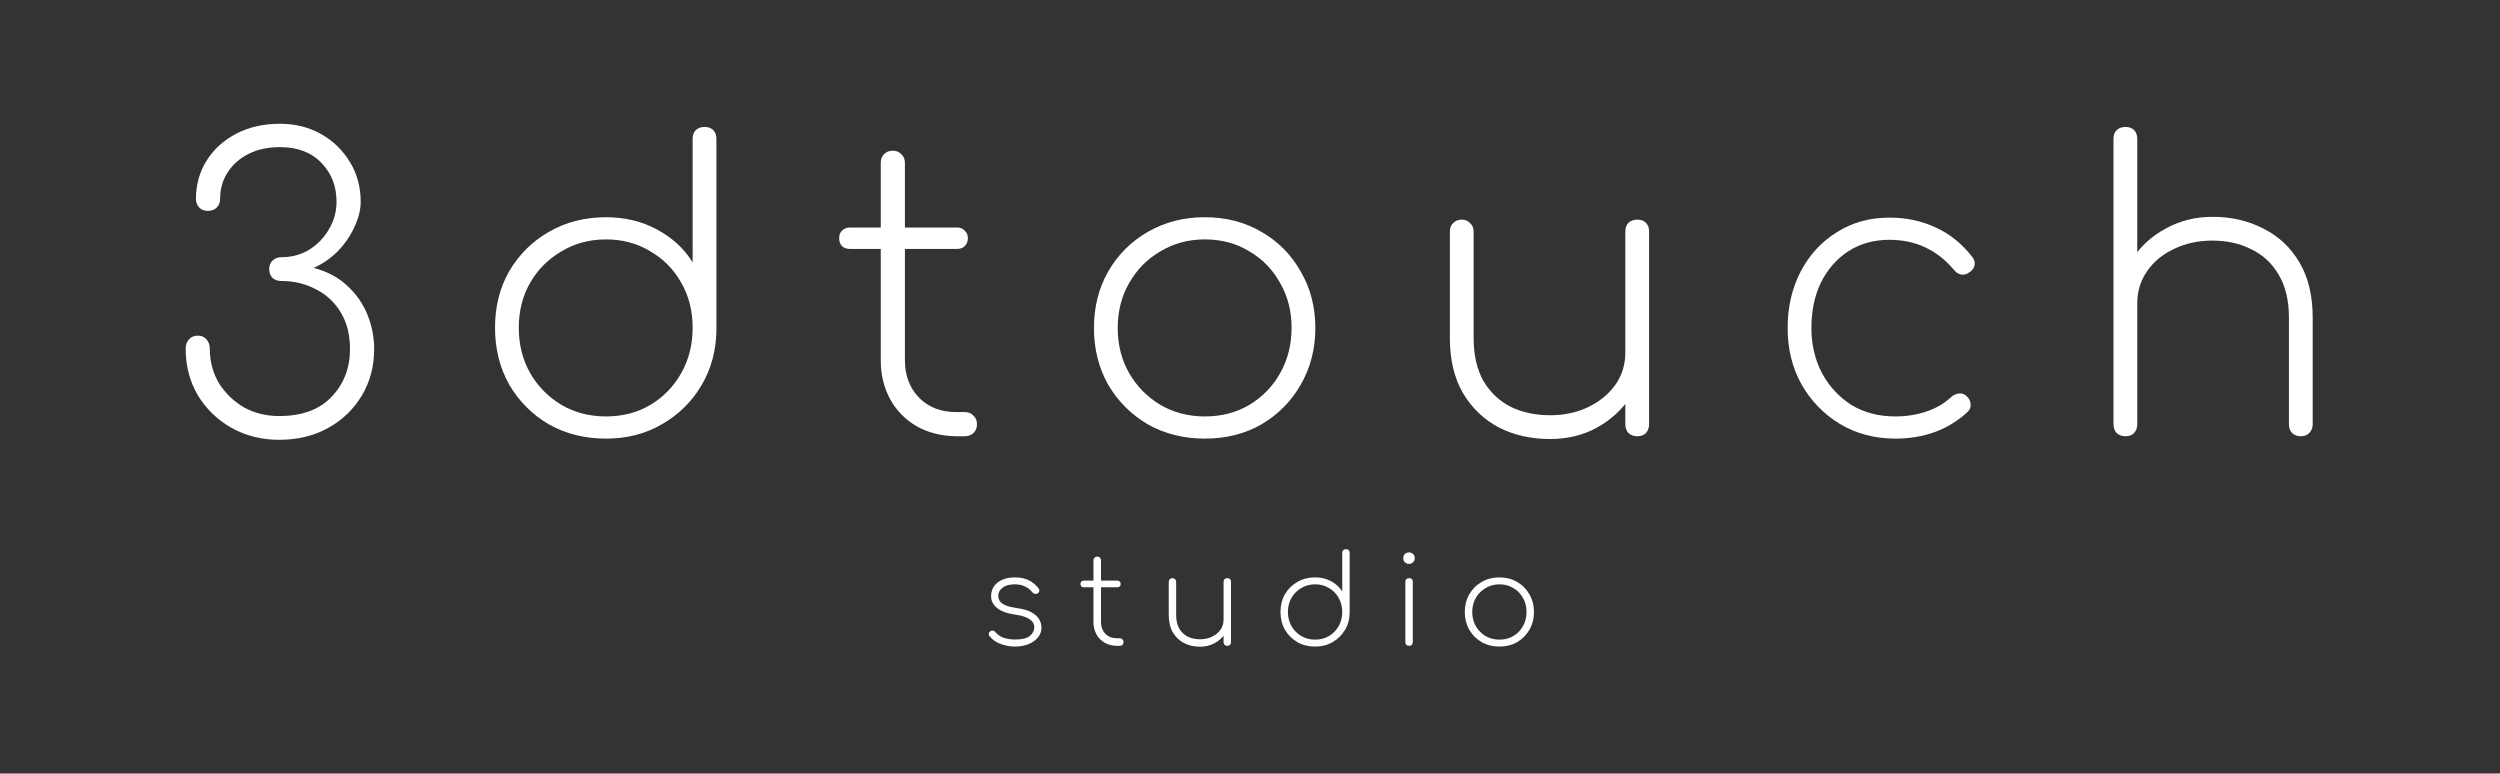 <svg width="404" height="125" viewBox="0 0 404 125" fill="none" xmlns="http://www.w3.org/2000/svg">
<rect x="0" y="0" width="404" height="125" fill="#333333" stroke="none"/>
<path d="M45.104 71.072C42.288 71.072 39.728 70.432 37.424 69.152C35.163 67.872 33.349 66.123 31.984 63.904C30.661 61.643 30 59.125 30 56.352C30 55.755 30.171 55.264 30.512 54.88C30.853 54.453 31.344 54.24 31.984 54.24C32.581 54.24 33.051 54.453 33.392 54.88C33.733 55.264 33.904 55.755 33.904 56.352C33.904 58.4 34.395 60.256 35.376 61.92C36.4 63.541 37.744 64.843 39.408 65.824C41.115 66.763 43.013 67.232 45.104 67.232C48.773 67.232 51.589 66.208 53.552 64.16C55.557 62.069 56.56 59.488 56.56 56.416C56.56 54.112 56.069 52.149 55.088 50.528C54.107 48.864 52.763 47.605 51.056 46.752C49.392 45.856 47.515 45.408 45.424 45.408C44.869 45.408 44.4 45.237 44.016 44.896C43.675 44.512 43.504 44.043 43.504 43.488C43.504 42.933 43.675 42.485 44.016 42.144C44.4 41.76 44.869 41.568 45.424 41.568C47.131 41.568 48.645 41.163 49.968 40.352C51.333 39.499 52.4 38.389 53.168 37.024C53.979 35.659 54.384 34.187 54.384 32.608C54.384 30.091 53.573 28 51.952 26.336C50.331 24.629 48.091 23.776 45.232 23.776C43.312 23.776 41.627 24.139 40.176 24.864C38.725 25.589 37.595 26.592 36.784 27.872C35.973 29.109 35.568 30.539 35.568 32.16C35.568 32.715 35.376 33.184 34.992 33.568C34.651 33.909 34.181 34.08 33.584 34.08C32.987 34.08 32.517 33.888 32.176 33.504C31.835 33.12 31.664 32.672 31.664 32.16C31.664 29.856 32.24 27.787 33.392 25.952C34.544 24.117 36.144 22.667 38.192 21.6C40.24 20.533 42.587 20 45.232 20C47.707 20 49.925 20.555 51.888 21.664C53.851 22.773 55.408 24.288 56.56 26.208C57.712 28.085 58.288 30.219 58.288 32.608C58.288 33.888 57.947 35.253 57.264 36.704C56.624 38.112 55.728 39.413 54.576 40.608C53.424 41.76 52.123 42.656 50.672 43.296C52.848 43.851 54.661 44.811 56.112 46.176C57.563 47.499 58.651 49.056 59.376 50.848C60.101 52.64 60.464 54.496 60.464 56.416C60.464 59.189 59.803 61.685 58.48 63.904C57.157 66.123 55.344 67.872 53.04 69.152C50.736 70.432 48.091 71.072 45.104 71.072Z" fill="white"/>
<path d="M97.915 70.88C94.502 70.88 91.43 70.112 88.699 68.576C86.011 66.997 83.878 64.864 82.299 62.176C80.763 59.445 79.995 56.373 79.995 52.96C79.995 49.547 80.763 46.496 82.299 43.808C83.878 41.12 86.011 39.008 88.699 37.472C91.43 35.893 94.502 35.104 97.915 35.104C100.987 35.104 103.739 35.765 106.171 37.088C108.646 38.411 110.566 40.181 111.931 42.4V22.432C111.931 21.835 112.102 21.365 112.443 21.024C112.827 20.683 113.296 20.512 113.851 20.512C114.448 20.512 114.918 20.683 115.259 21.024C115.6 21.365 115.771 21.835 115.771 22.432V53.344C115.728 56.672 114.918 59.659 113.339 62.304C111.76 64.949 109.627 67.04 106.939 68.576C104.294 70.112 101.286 70.88 97.915 70.88ZM97.915 67.296C100.603 67.296 102.992 66.677 105.083 65.44C107.216 64.16 108.88 62.453 110.075 60.32C111.312 58.144 111.931 55.691 111.931 52.96C111.931 50.229 111.312 47.797 110.075 45.664C108.88 43.531 107.216 41.845 105.083 40.608C102.992 39.328 100.603 38.688 97.915 38.688C95.27 38.688 92.88 39.328 90.747 40.608C88.614 41.845 86.928 43.531 85.691 45.664C84.454 47.797 83.835 50.229 83.835 52.96C83.835 55.691 84.454 58.144 85.691 60.32C86.928 62.453 88.614 64.16 90.747 65.44C92.88 66.677 95.27 67.296 97.915 67.296Z" fill="white"/>
<path d="M154.426 70.496C152.079 70.453 149.989 69.92 148.154 68.896C146.319 67.829 144.89 66.379 143.866 64.544C142.842 62.667 142.33 60.555 142.33 58.208V26.336C142.33 25.739 142.501 25.269 142.842 24.928C143.226 24.544 143.695 24.352 144.25 24.352C144.847 24.352 145.317 24.544 145.658 24.928C146.042 25.269 146.234 25.739 146.234 26.336V58.208C146.234 60.683 147.002 62.709 148.538 64.288C150.074 65.824 152.058 66.592 154.49 66.592H155.898C156.495 66.592 156.965 66.784 157.306 67.168C157.69 67.509 157.882 67.979 157.882 68.576C157.882 69.131 157.69 69.6 157.306 69.984C156.965 70.325 156.495 70.496 155.898 70.496H154.426ZM137.338 40.224C136.826 40.224 136.399 40.075 136.058 39.776C135.759 39.435 135.61 39.008 135.61 38.496C135.61 37.984 135.759 37.579 136.058 37.28C136.399 36.939 136.826 36.768 137.338 36.768H154.682C155.194 36.768 155.599 36.939 155.898 37.28C156.239 37.579 156.41 37.984 156.41 38.496C156.41 39.008 156.239 39.435 155.898 39.776C155.599 40.075 155.194 40.224 154.682 40.224H137.338Z" fill="white"/>
<path d="M194.702 70.88C191.289 70.88 188.217 70.112 185.486 68.576C182.798 66.997 180.665 64.864 179.086 62.176C177.55 59.445 176.783 56.395 176.783 53.024C176.783 49.611 177.55 46.56 179.086 43.872C180.665 41.141 182.798 39.008 185.486 37.472C188.217 35.893 191.289 35.104 194.702 35.104C198.116 35.104 201.166 35.893 203.854 37.472C206.542 39.008 208.654 41.141 210.19 43.872C211.769 46.56 212.559 49.611 212.559 53.024C212.559 56.395 211.769 59.445 210.19 62.176C208.654 64.864 206.542 66.997 203.854 68.576C201.166 70.112 198.116 70.88 194.702 70.88ZM194.702 67.296C197.391 67.296 199.78 66.677 201.87 65.44C204.004 64.16 205.668 62.453 206.863 60.32C208.1 58.144 208.718 55.691 208.718 52.96C208.718 50.272 208.1 47.861 206.863 45.728C205.668 43.552 204.004 41.845 201.87 40.608C199.78 39.328 197.391 38.688 194.702 38.688C192.057 38.688 189.668 39.328 187.535 40.608C185.401 41.845 183.716 43.552 182.479 45.728C181.241 47.861 180.622 50.293 180.622 53.024C180.622 55.712 181.241 58.144 182.479 60.32C183.716 62.453 185.401 64.16 187.535 65.44C189.668 66.677 192.057 67.296 194.702 67.296Z" fill="white"/>
<path d="M250.492 70.944C247.42 70.944 244.668 70.325 242.236 69.088C239.804 67.808 237.863 65.952 236.412 63.52C235.004 61.088 234.3 58.123 234.3 54.624V37.408C234.3 36.853 234.471 36.405 234.812 36.064C235.196 35.68 235.665 35.488 236.22 35.488C236.775 35.488 237.223 35.68 237.564 36.064C237.948 36.405 238.14 36.853 238.14 37.408V54.624C238.14 57.397 238.673 59.723 239.74 61.6C240.849 63.435 242.321 64.821 244.156 65.76C246.033 66.656 248.145 67.104 250.492 67.104C252.796 67.104 254.865 66.656 256.7 65.76C258.535 64.864 259.985 63.669 261.052 62.176C262.119 60.64 262.652 58.912 262.652 56.992H265.852C265.681 59.637 264.892 62.027 263.484 64.16C262.076 66.251 260.241 67.915 257.98 69.152C255.761 70.347 253.265 70.944 250.492 70.944ZM264.572 70.496C264.017 70.496 263.548 70.325 263.164 69.984C262.823 69.6 262.652 69.131 262.652 68.576V37.408C262.652 36.811 262.823 36.341 263.164 36C263.548 35.659 264.017 35.488 264.572 35.488C265.169 35.488 265.639 35.659 265.98 36C266.321 36.341 266.492 36.811 266.492 37.408V68.576C266.492 69.131 266.321 69.6 265.98 69.984C265.639 70.325 265.169 70.496 264.572 70.496Z" fill="white"/>
<path d="M306.29 70.88C302.962 70.88 299.976 70.091 297.331 68.512C294.728 66.933 292.658 64.8 291.122 62.112C289.629 59.424 288.883 56.395 288.883 53.024C288.883 49.611 289.587 46.56 290.995 43.872C292.403 41.184 294.344 39.072 296.819 37.536C299.293 35.957 302.131 35.168 305.331 35.168C308.061 35.168 310.557 35.701 312.819 36.768C315.08 37.792 317.043 39.371 318.707 41.504C319.048 41.931 319.176 42.379 319.091 42.848C319.005 43.317 318.728 43.701 318.259 44C317.875 44.299 317.448 44.427 316.979 44.384C316.509 44.299 316.104 44.043 315.763 43.616C313.032 40.373 309.555 38.752 305.331 38.752C302.813 38.752 300.594 39.371 298.674 40.608C296.797 41.845 295.325 43.531 294.259 45.664C293.235 47.797 292.723 50.251 292.723 53.024C292.723 55.712 293.299 58.144 294.451 60.32C295.603 62.453 297.181 64.16 299.186 65.44C301.234 66.677 303.602 67.296 306.29 67.296C308.04 67.296 309.683 67.04 311.219 66.528C312.797 66.016 314.163 65.227 315.315 64.16C315.699 63.819 316.125 63.627 316.595 63.584C317.064 63.541 317.469 63.691 317.811 64.032C318.237 64.416 318.451 64.864 318.451 65.376C318.493 65.845 318.323 66.251 317.939 66.592C314.824 69.451 310.941 70.88 306.29 70.88Z" fill="white"/>
<path d="M343.46 55.136C342.905 55.136 342.436 54.965 342.052 54.624C341.711 54.24 341.54 53.771 341.54 53.216V22.432C341.54 21.835 341.711 21.365 342.052 21.024C342.436 20.683 342.905 20.512 343.46 20.512C344.057 20.512 344.527 20.683 344.868 21.024C345.209 21.365 345.38 21.835 345.38 22.432V53.216C345.38 53.771 345.209 54.24 344.868 54.624C344.527 54.965 344.057 55.136 343.46 55.136ZM371.812 70.496C371.257 70.496 370.788 70.325 370.404 69.984C370.063 69.6 369.892 69.131 369.892 68.576V51.36C369.892 48.544 369.337 46.219 368.228 44.384C367.161 42.549 365.689 41.184 363.812 40.288C361.977 39.349 359.887 38.88 357.54 38.88C355.236 38.88 353.167 39.328 351.332 40.224C349.497 41.077 348.047 42.272 346.98 43.808C345.913 45.344 345.38 47.072 345.38 48.992H342.18C342.351 46.347 343.14 43.979 344.548 41.888C345.956 39.755 347.791 38.091 350.052 36.896C352.313 35.659 354.809 35.04 357.54 35.04C360.612 35.04 363.364 35.68 365.796 36.96C368.271 38.197 370.212 40.032 371.62 42.464C373.028 44.853 373.732 47.819 373.732 51.36V68.576C373.732 69.131 373.54 69.6 373.156 69.984C372.815 70.325 372.367 70.496 371.812 70.496ZM343.46 70.496C342.905 70.496 342.436 70.325 342.052 69.984C341.711 69.6 341.54 69.131 341.54 68.576V37.408C341.54 36.811 341.711 36.341 342.052 36C342.436 35.659 342.905 35.488 343.46 35.488C344.057 35.488 344.527 35.659 344.868 36C345.209 36.341 345.38 36.811 345.38 37.408V68.576C345.38 69.131 345.209 69.6 344.868 69.984C344.527 70.325 344.057 70.496 343.46 70.496Z" fill="white"/>
<path d="M164 104.487C163.306 104.487 162.58 104.36 161.82 104.107C161.06 103.854 160.426 103.427 159.92 102.827C159.813 102.694 159.766 102.554 159.78 102.407C159.806 102.247 159.893 102.114 160.04 102.007C160.173 101.914 160.313 101.88 160.46 101.907C160.62 101.934 160.746 102.007 160.84 102.127C161.226 102.58 161.693 102.9 162.24 103.087C162.8 103.26 163.406 103.347 164.06 103.347C165.18 103.347 165.973 103.147 166.44 102.747C166.906 102.347 167.14 101.88 167.14 101.347C167.14 100.827 166.886 100.4 166.38 100.067C165.886 99.72 165.12 99.474 164.08 99.327C162.746 99.14 161.76 98.78 161.12 98.247C160.48 97.714 160.16 97.094 160.16 96.387C160.16 95.72 160.326 95.16 160.66 94.707C160.993 94.24 161.446 93.894 162.02 93.667C162.606 93.427 163.273 93.307 164.02 93.307C164.926 93.307 165.693 93.474 166.32 93.807C166.946 94.127 167.453 94.56 167.84 95.107C167.946 95.24 167.98 95.387 167.94 95.547C167.913 95.694 167.813 95.814 167.64 95.907C167.506 95.974 167.366 95.994 167.22 95.967C167.073 95.94 166.946 95.86 166.84 95.727C166.506 95.3 166.1 94.98 165.62 94.767C165.153 94.54 164.606 94.427 163.98 94.427C163.14 94.427 162.486 94.607 162.02 94.967C161.553 95.327 161.32 95.76 161.32 96.267C161.32 96.614 161.413 96.92 161.6 97.187C161.8 97.44 162.12 97.66 162.56 97.847C163 98.02 163.586 98.16 164.32 98.267C165.32 98.4 166.106 98.627 166.68 98.947C167.266 99.267 167.68 99.64 167.92 100.067C168.173 100.48 168.3 100.927 168.3 101.407C168.3 102.034 168.1 102.58 167.7 103.047C167.3 103.514 166.773 103.874 166.12 104.127C165.466 104.367 164.76 104.487 164 104.487Z" fill="white"/>
<path d="M180.482 104.367C179.749 104.354 179.096 104.187 178.522 103.867C177.949 103.534 177.502 103.08 177.182 102.507C176.862 101.92 176.702 101.26 176.702 100.527V90.567C176.702 90.38 176.756 90.234 176.862 90.127C176.982 90.007 177.129 89.947 177.302 89.947C177.489 89.947 177.636 90.007 177.742 90.127C177.862 90.234 177.922 90.38 177.922 90.567V100.527C177.922 101.3 178.162 101.934 178.642 102.427C179.122 102.907 179.742 103.147 180.502 103.147H180.942C181.129 103.147 181.276 103.207 181.382 103.327C181.502 103.434 181.562 103.58 181.562 103.767C181.562 103.94 181.502 104.087 181.382 104.207C181.276 104.314 181.129 104.367 180.942 104.367H180.482ZM175.142 94.907C174.982 94.907 174.849 94.86 174.742 94.767C174.649 94.66 174.602 94.527 174.602 94.367C174.602 94.207 174.649 94.08 174.742 93.987C174.849 93.88 174.982 93.827 175.142 93.827H180.562C180.722 93.827 180.849 93.88 180.942 93.987C181.049 94.08 181.102 94.207 181.102 94.367C181.102 94.527 181.049 94.66 180.942 94.767C180.849 94.86 180.722 94.907 180.562 94.907H175.142Z" fill="white"/>
<path d="M193.929 104.507C192.969 104.507 192.109 104.314 191.349 103.927C190.589 103.527 189.982 102.947 189.529 102.187C189.089 101.427 188.869 100.5 188.869 99.407V94.027C188.869 93.854 188.922 93.714 189.029 93.607C189.149 93.487 189.295 93.427 189.469 93.427C189.642 93.427 189.782 93.487 189.889 93.607C190.009 93.714 190.069 93.854 190.069 94.027V99.407C190.069 100.274 190.235 101 190.569 101.587C190.915 102.16 191.375 102.594 191.949 102.887C192.535 103.167 193.195 103.307 193.929 103.307C194.649 103.307 195.295 103.167 195.869 102.887C196.442 102.607 196.895 102.234 197.229 101.767C197.562 101.287 197.729 100.747 197.729 100.147H198.729C198.675 100.974 198.429 101.72 197.989 102.387C197.549 103.04 196.975 103.56 196.269 103.947C195.575 104.32 194.795 104.507 193.929 104.507ZM198.329 104.367C198.155 104.367 198.009 104.314 197.889 104.207C197.782 104.087 197.729 103.94 197.729 103.767V94.027C197.729 93.84 197.782 93.694 197.889 93.587C198.009 93.48 198.155 93.427 198.329 93.427C198.515 93.427 198.662 93.48 198.769 93.587C198.875 93.694 198.929 93.84 198.929 94.027V103.767C198.929 103.94 198.875 104.087 198.769 104.207C198.662 104.314 198.515 104.367 198.329 104.367Z" fill="white"/>
<path d="M212.526 104.487C211.459 104.487 210.499 104.247 209.646 103.767C208.806 103.274 208.139 102.607 207.646 101.767C207.166 100.914 206.926 99.954 206.926 98.887C206.926 97.82 207.166 96.867 207.646 96.027C208.139 95.187 208.806 94.527 209.646 94.047C210.499 93.554 211.459 93.307 212.526 93.307C213.486 93.307 214.346 93.514 215.106 93.927C215.879 94.34 216.479 94.894 216.906 95.587V89.347C216.906 89.16 216.959 89.014 217.066 88.907C217.186 88.8 217.332 88.747 217.506 88.747C217.692 88.747 217.839 88.8 217.946 88.907C218.052 89.014 218.106 89.16 218.106 89.347V99.007C218.092 100.047 217.839 100.98 217.346 101.807C216.852 102.634 216.186 103.287 215.346 103.767C214.519 104.247 213.579 104.487 212.526 104.487ZM212.526 103.367C213.366 103.367 214.112 103.174 214.766 102.787C215.432 102.387 215.952 101.854 216.326 101.187C216.712 100.507 216.906 99.74 216.906 98.887C216.906 98.034 216.712 97.274 216.326 96.607C215.952 95.94 215.432 95.414 214.766 95.027C214.112 94.627 213.366 94.427 212.526 94.427C211.699 94.427 210.952 94.627 210.286 95.027C209.619 95.414 209.092 95.94 208.706 96.607C208.319 97.274 208.126 98.034 208.126 98.887C208.126 99.74 208.319 100.507 208.706 101.187C209.092 101.854 209.619 102.387 210.286 102.787C210.952 103.174 211.699 103.367 212.526 103.367Z" fill="white"/>
<path d="M227.705 104.367C227.532 104.367 227.385 104.314 227.265 104.207C227.159 104.087 227.105 103.94 227.105 103.767V94.027C227.105 93.84 227.159 93.694 227.265 93.587C227.385 93.48 227.532 93.427 227.705 93.427C227.892 93.427 228.039 93.48 228.145 93.587C228.252 93.694 228.305 93.84 228.305 94.027V103.767C228.305 103.94 228.252 104.087 228.145 104.207C228.039 104.314 227.892 104.367 227.705 104.367ZM227.685 91.127C227.432 91.127 227.212 91.04 227.025 90.867C226.852 90.68 226.765 90.454 226.765 90.187C226.765 89.88 226.859 89.654 227.045 89.507C227.245 89.347 227.465 89.267 227.705 89.267C227.932 89.267 228.139 89.347 228.325 89.507C228.525 89.654 228.625 89.88 228.625 90.187C228.625 90.454 228.532 90.68 228.345 90.867C228.172 91.04 227.952 91.127 227.685 91.127Z" fill="white"/>
<path d="M242.311 104.487C241.244 104.487 240.284 104.247 239.431 103.767C238.591 103.274 237.924 102.607 237.431 101.767C236.951 100.914 236.711 99.96 236.711 98.907C236.711 97.84 236.951 96.887 237.431 96.047C237.924 95.194 238.591 94.527 239.431 94.047C240.284 93.554 241.244 93.307 242.311 93.307C243.377 93.307 244.331 93.554 245.171 94.047C246.011 94.527 246.671 95.194 247.151 96.047C247.644 96.887 247.891 97.84 247.891 98.907C247.891 99.96 247.644 100.914 247.151 101.767C246.671 102.607 246.011 103.274 245.171 103.767C244.331 104.247 243.377 104.487 242.311 104.487ZM242.311 103.367C243.151 103.367 243.897 103.174 244.551 102.787C245.217 102.387 245.737 101.854 246.111 101.187C246.497 100.507 246.691 99.74 246.691 98.887C246.691 98.047 246.497 97.294 246.111 96.627C245.737 95.947 245.217 95.414 244.551 95.027C243.897 94.627 243.151 94.427 242.311 94.427C241.484 94.427 240.737 94.627 240.071 95.027C239.404 95.414 238.877 95.947 238.491 96.627C238.104 97.294 237.911 98.054 237.911 98.907C237.911 99.747 238.104 100.507 238.491 101.187C238.877 101.854 239.404 102.387 240.071 102.787C240.737 103.174 241.484 103.367 242.311 103.367Z" fill="white"/>
</svg>
